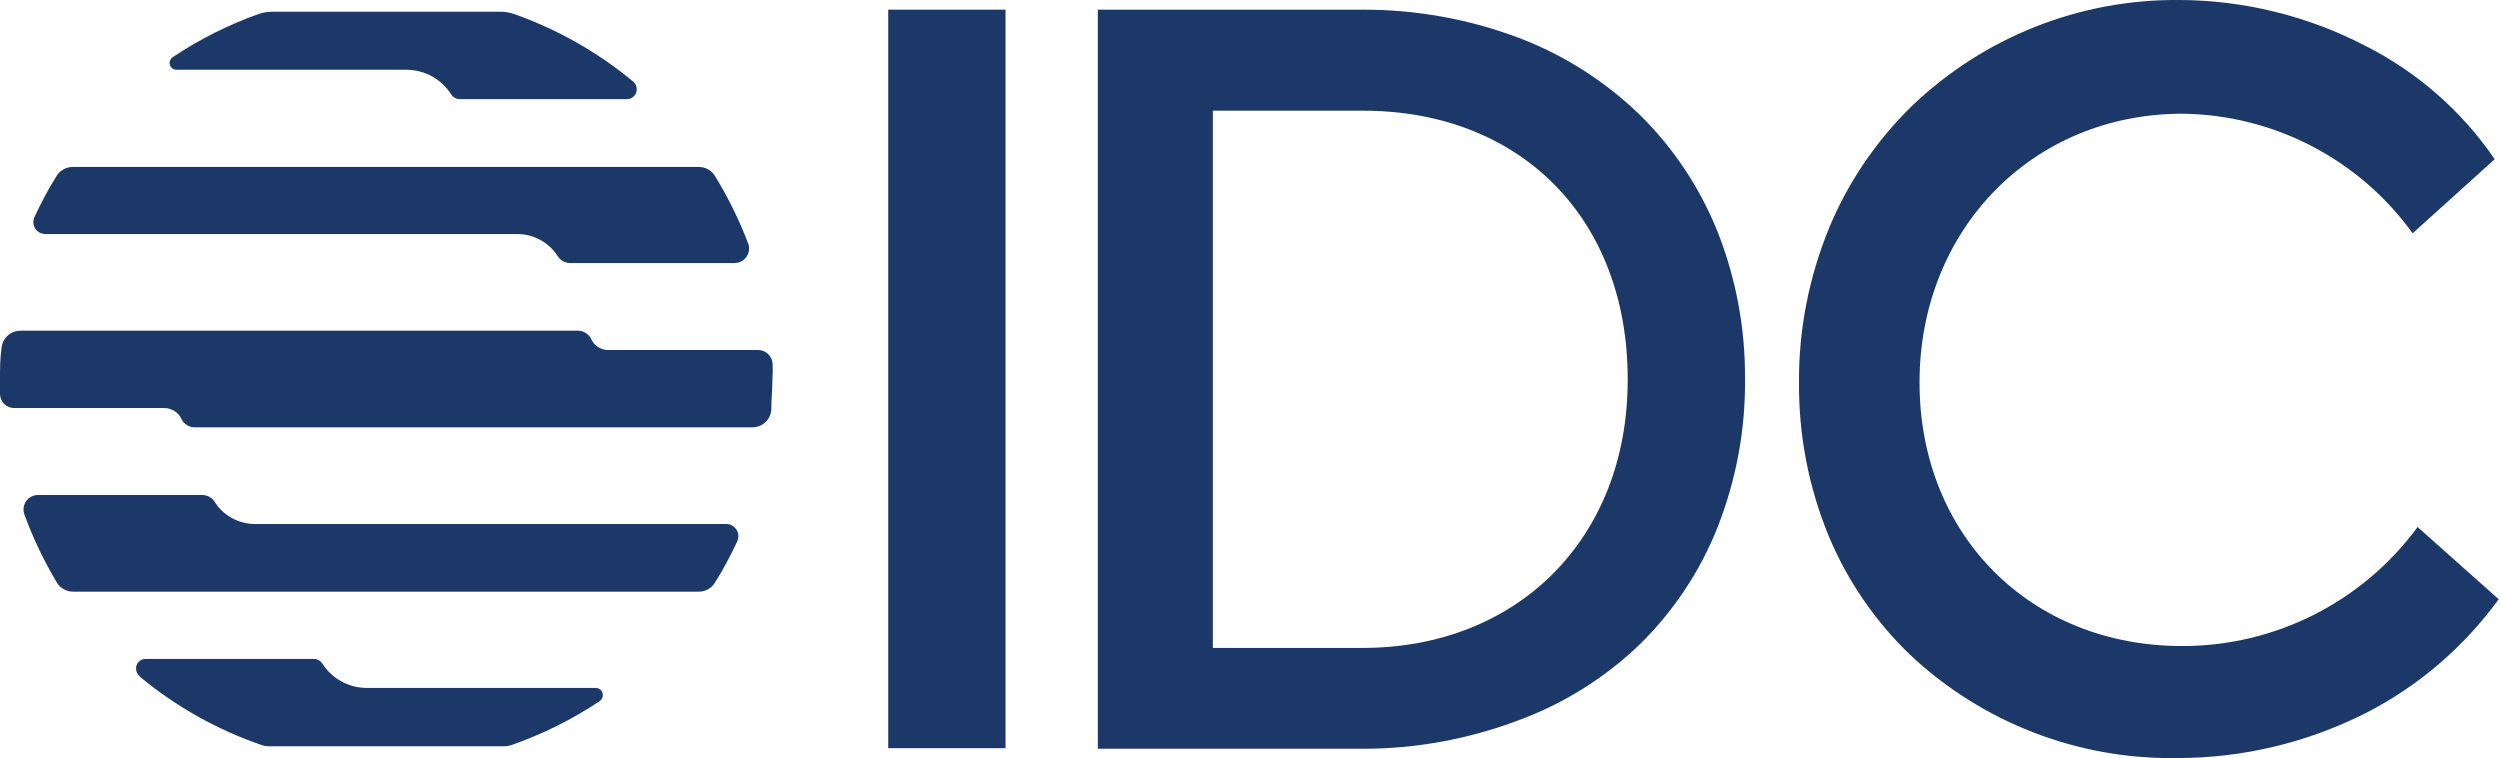 <?xml version="1.0" encoding="utf-8"?>
<!-- Generator: Adobe Illustrator 25.4.1, SVG Export Plug-In . SVG Version: 6.00 Build 0)  -->
<svg version="1.1" id="Layer_1" xmlns="http://www.w3.org/2000/svg" xmlns:xlink="http://www.w3.org/1999/xlink" x="0px" y="0px"
	 viewBox="0 0 131.92 40" style="enable-background:new 0 0 131.92 40;" xml:space="preserve">
<style type="text/css">
	.st0{fill:#1B3868;}
</style>
<g id="f3f6502b-ac19-4f9c-8192-42f3ab79a57a">
	<g id="a00f19b8-dc37-4b71-8aad-06c7e35cb1ec">
		<rect x="46.87" y="0.51" class="st0" width="6.19" height="38.97"/>
		<path class="st0" d="M86.53,6.06c-1.83-1.77-4-3.16-6.38-4.06c-2.65-1-5.45-1.5-8.28-1.49H57.93v39h13.94
			C74.7,39.52,77.51,39,80.15,38c2.38-0.88,4.55-2.24,6.38-4c1.78-1.75,3.18-3.85,4.1-6.17c0.98-2.49,1.48-5.15,1.45-7.83
			c0.02-2.66-0.47-5.3-1.45-7.78C89.7,9.91,88.31,7.81,86.53,6.06z M85.89,20.06c0,8.32-5.77,14.13-14,14.13H64V5.84h7.91
			c8.34,0,13.98,5.7,13.98,14.16V20.06z"/>
		<path class="st0" d="M127.55,27.79v0.05c-2.91,3.94-7.52,6.26-12.41,6.25c-8,0-13.85-5.85-13.85-13.91S107.24,6,115.17,6
			c4.82,0.06,9.32,2.4,12.14,6.31l0,0l4.33-3.91l0,0l0,0c-1.74-2.55-4.1-4.61-6.86-6C121.76,0.84,118.4,0.01,115,0
			c-5.26-0.05-10.33,1.96-14.13,5.61C99.01,7.43,97.53,9.6,96.53,12c-1.07,2.6-1.62,5.38-1.6,8.19c-0.02,2.78,0.51,5.53,1.57,8.1
			c0.98,2.35,2.44,4.48,4.28,6.25c3.8,3.58,8.85,5.54,14.07,5.46c3.47,0.01,6.9-0.81,10-2.38c2.77-1.42,5.17-3.48,7-6l0,0
			L127.55,27.79z"/>
		<path class="st0" d="M7.36,35.69c1.92,1.6,4.12,2.83,6.49,3.64c0.1,0.03,0.21,0.05,0.32,0.05h12.44c0.11,0,0.22-0.02,0.33-0.05
			c1.66-0.57,3.24-1.36,4.7-2.33c0.17-0.12,0.22-0.35,0.11-0.53c-0.07-0.11-0.19-0.17-0.32-0.17H19.32C18.38,36.29,17.5,35.8,17,35
			c-0.1-0.14-0.26-0.23-0.43-0.23H7.68c-0.28,0-0.5,0.22-0.5,0.5c0,0,0,0.01,0,0.01c0,0.15,0.06,0.29,0.18,0.39L7.36,35.69z"/>
		<path class="st0" d="M33.42,4.31c-1.88-1.56-4.02-2.77-6.32-3.58c-0.22-0.07-0.44-0.11-0.67-0.11H14.34
			c-0.23,0-0.45,0.04-0.67,0.11C12.07,1.3,10.55,2.06,9.14,3C8.96,3.1,8.9,3.33,9,3.51c0.07,0.11,0.19,0.17,0.32,0.17h12.14
			c0.96,0.01,1.85,0.5,2.36,1.32c0.1,0.14,0.26,0.23,0.43,0.23h8.84c0.28,0,0.51-0.23,0.51-0.51C33.6,4.56,33.54,4.41,33.42,4.31z"
			/>
		<path class="st0" d="M40.77,19.2c-0.02-0.41-0.36-0.73-0.77-0.73h-7.88c-0.4,0.01-0.77-0.22-0.93-0.59
			c-0.13-0.26-0.4-0.43-0.69-0.43H1.08c-0.53,0-0.97,0.41-1,0.94C0,18.92,0,19.46,0,20c0,0.27,0,0.53,0,0.8
			c0.01,0.41,0.35,0.74,0.76,0.73h7.9c0.4,0,0.76,0.23,0.92,0.59c0.13,0.26,0.4,0.43,0.7,0.43H39.7c0.53,0,0.97-0.41,1-0.94
			c0-0.53,0.06-1.07,0.06-1.61C40.78,19.73,40.78,19.47,40.77,19.2z"/>
		<path class="st0" d="M27.29,12.35c0.87,0,1.68,0.44,2.15,1.18c0.14,0.22,0.39,0.35,0.65,0.35h8.69c0.42-0.01,0.75-0.35,0.75-0.77
			c0-0.08-0.01-0.16-0.04-0.23c-0.47-1.25-1.06-2.45-1.76-3.59c-0.18-0.3-0.52-0.49-0.87-0.48H3.9C3.54,8.79,3.2,8.96,3,9.26
			c-0.44,0.7-0.83,1.44-1.18,2.19c-0.15,0.32-0.01,0.69,0.3,0.84c0,0,0,0,0.01,0c0.08,0.04,0.18,0.06,0.27,0.06L27.29,12.35z"/>
		<path class="st0" d="M13.46,27.65c-0.87,0-1.68-0.44-2.14-1.18c-0.14-0.22-0.39-0.35-0.65-0.35H2c-0.42,0-0.76,0.34-0.76,0.76l0,0
			c0,0.09,0.01,0.19,0.05,0.27C1.74,28.4,2.32,29.6,3,30.74c0.18,0.3,0.51,0.48,0.86,0.48h33c0.35,0.01,0.69-0.18,0.87-0.48
			c0.44-0.7,0.83-1.44,1.18-2.19c0.14-0.32,0-0.69-0.32-0.84c-0.08-0.04-0.17-0.06-0.26-0.06H13.46z"/>
	</g>
</g>
</svg>
